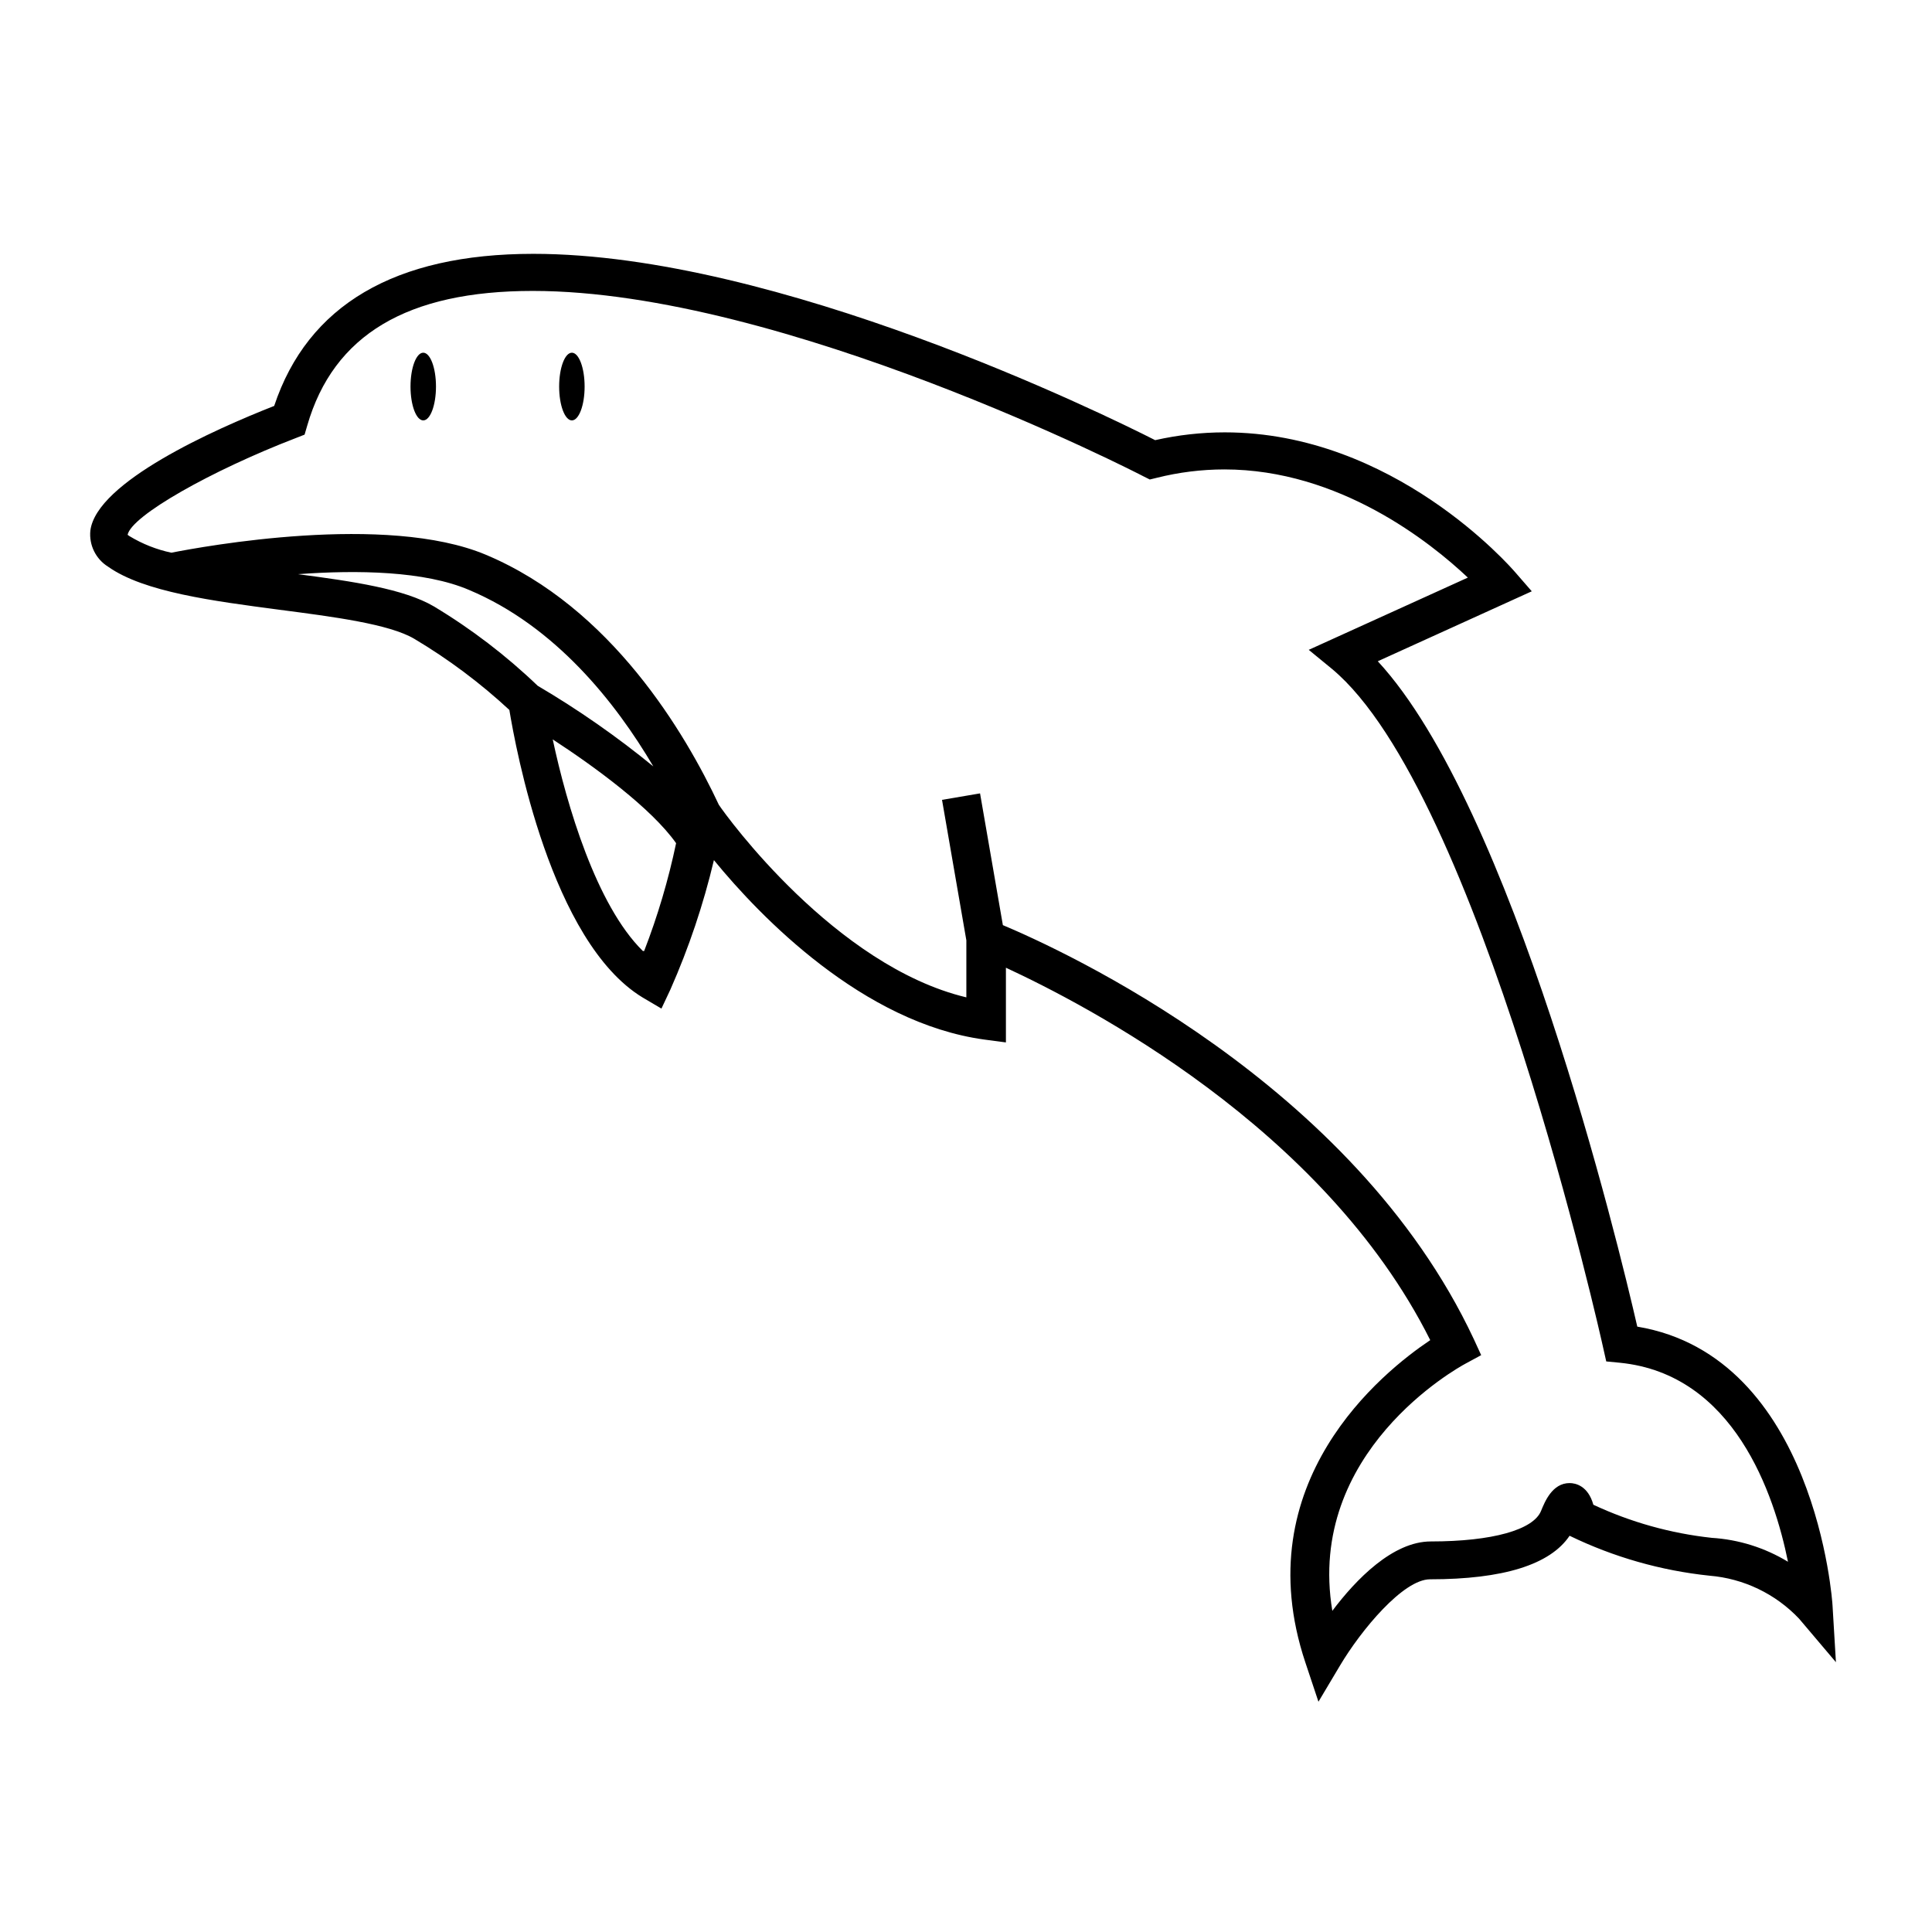 <?xml version="1.0" encoding="UTF-8"?>
<!-- Uploaded to: SVG Repo, www.svgrepo.com, Generator: SVG Repo Mixer Tools -->
<svg fill="#000000" width="800px" height="800px" version="1.1" viewBox="144 144 512 512" xmlns="http://www.w3.org/2000/svg">
 <g>
  <path d="m629.64 569.48c0-0.656-4.434-66-51.742-73.91-5.039-22.016-33.051-137.69-68.77-176.33l40.809-18.539-4.383-5.039c-1.309-1.512-32.293-37.082-76.98-37.082h-0.004c-6.203 0.004-12.387 0.699-18.438 2.066-13.504-6.852-100.11-49.375-164.8-49.375-36.727 0-59.801 13.652-68.668 40.305-15.77 6.195-47.105 20.152-48.719 33.051-0.383 3.836 1.457 7.551 4.734 9.574 9.473 6.699 27.809 9.07 45.344 11.387 14.309 1.863 29.121 3.777 35.77 7.707 9.035 5.379 17.477 11.695 25.191 18.844 1.664 10.078 11.035 61.414 35.266 76.176l5.039 2.973 2.367-5.039c4.891-11.059 8.754-22.543 11.539-34.309 12.344 15.113 39.551 43.176 71.691 47.559l5.691 0.754v-19.797c20.707 9.621 84.137 42.117 112.45 98.695-12.645 8.465-49.02 37.633-33.102 85.395l3.477 10.43 5.644-9.473c5.644-9.523 16.828-22.973 23.93-22.973 19.398 0 31.84-3.879 36.98-11.539 11.652 5.656 24.199 9.234 37.082 10.582 9.039 0.746 17.488 4.801 23.73 11.387l9.773 11.539zm-370.7-264.8c-7.809-4.586-21.312-6.602-35.973-8.516 15.719-1.16 33.605-0.855 45.344 4.18 22.871 9.621 38.844 29.824 48.82 46.754h-0.004c-9.648-7.894-19.887-15.035-30.633-21.359-8.371-8.027-17.613-15.09-27.555-21.059zm55.418 91.34c-12.344-12.141-20.152-38.641-23.879-56.074 11.133 7.254 26.148 18.238 32.695 27.508-2.043 9.734-4.871 19.289-8.465 28.566zm283.24 155.52c-10.855-1.184-21.445-4.144-31.34-8.766-1.41-5.039-4.734-5.742-6.297-5.742-4.637 0-6.602 5.039-7.559 7.356-2.016 5.039-12.949 8.113-29.223 8.113-10.078 0-19.852 10.078-26.098 18.391-7.004-42.117 33.199-64.387 35.266-65.496l4.18-2.266-1.965-4.281c-31.934-68.121-109.37-103.19-124.79-109.68l-6.047-34.914-10.078 1.715 6.449 37.23v15.113c-34.762-8.312-63.527-47.914-65.594-51.035-8.867-18.941-28.516-52.297-61.715-66.25-26.449-11.133-74.918-2.215-83.379-0.555l-0.004-0.004c-3.914-0.828-7.66-2.309-11.082-4.383l-0.504-0.352c1.008-5.039 22.066-16.977 44.586-25.645l2.316-0.906 0.707-2.418c6.953-24.031 26.5-35.668 59.75-35.668 66.402 0 160.92 48.617 161.82 49.121l1.715 0.855 1.863-0.453c5.848-1.469 11.855-2.211 17.883-2.219 30.48 0 54.664 19.348 64.539 28.668l-42.168 19.145 6.144 5.039c39.047 32.496 71.594 178.5 71.895 179.96l0.805 3.578 3.629 0.352c30.23 3.023 40.91 34.812 44.535 52.75l0.004-0.004c-6.137-3.731-13.09-5.91-20.254-6.348z"/>
  <path d="m259.54 246.44c0 4.953-1.512 8.969-3.375 8.969-1.863 0-3.375-4.016-3.375-8.969s1.512-8.969 3.375-8.969c1.863 0 3.375 4.016 3.375 8.969"/>
  <path d="m298.93 246.44c0 4.953-1.512 8.969-3.375 8.969-1.863 0-3.375-4.016-3.375-8.969s1.512-8.969 3.375-8.969c1.863 0 3.375 4.016 3.375 8.969"/>
 </g>
</svg>